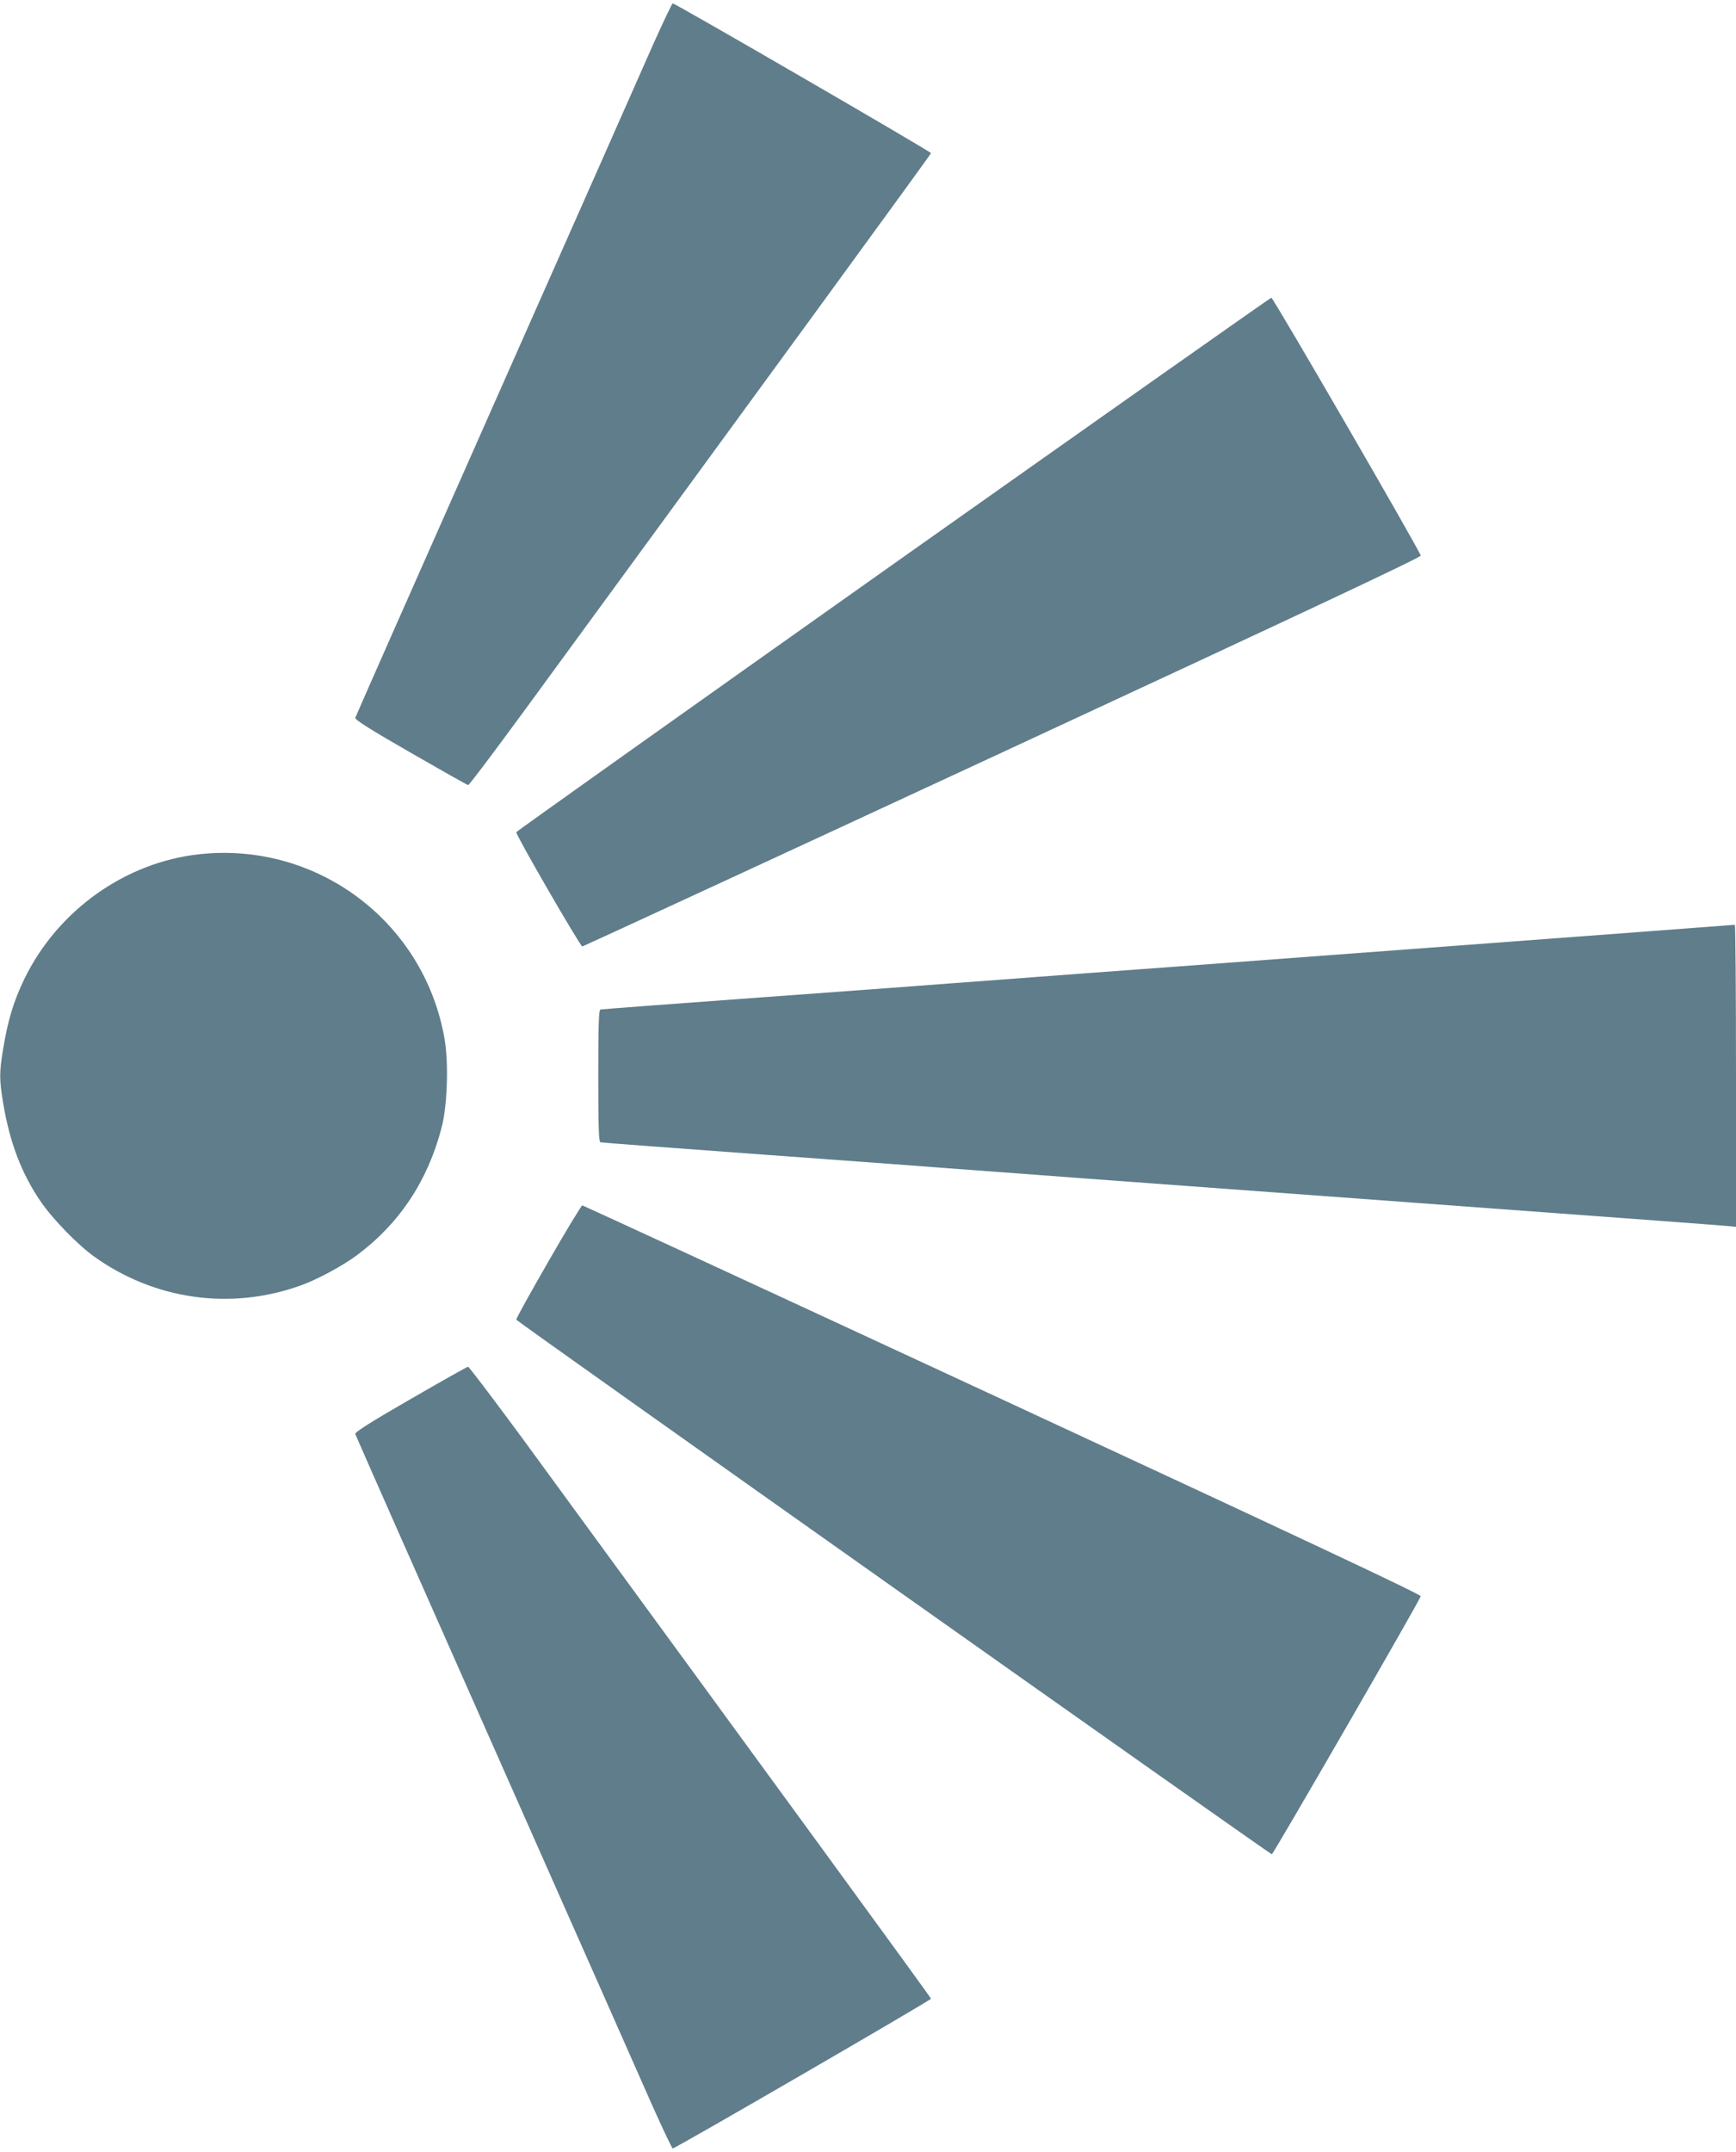 <?xml version="1.0" standalone="no"?>
<!DOCTYPE svg PUBLIC "-//W3C//DTD SVG 20010904//EN"
 "http://www.w3.org/TR/2001/REC-SVG-20010904/DTD/svg10.dtd">
<svg version="1.0" xmlns="http://www.w3.org/2000/svg"
 width="1033pt" height="1280pt" viewBox="0 0 1033 1280"
 preserveAspectRatio="xMidYMid meet">
<g transform="translate(0,1280) scale(0.1,-0.1)"
fill="#607d8b" stroke="none">
<path d="M3883 12528 c-61 -139 -483 -1092 -938 -2118 -455 -1026 -829 -1872
-831 -1880 -3 -11 92 -71 329 -207 184 -106 338 -193 343 -193 6 0 147 188
316 418 1489 2035 2438 3335 2438 3341 0 9 -1522 891 -1537 891 -4 0 -58 -114
-120 -252z"/>
<path d="M5315 9444 c-1232 -872 -2241 -1589 -2243 -1594 -5 -13 381 -680 393
-680 6 1 1131 520 2500 1155 1764 818 2490 1159 2489 1170 -2 23 -878 1535
-889 1534 -5 0 -1018 -714 -2250 -1585z"/>
<path d="M1189 7719 c-443 -47 -847 -335 -1045 -744 -62 -129 -96 -240 -124
-406 -25 -150 -25 -188 0 -338 39 -230 110 -415 222 -578 70 -103 219 -256
316 -326 359 -258 811 -323 1227 -175 98 34 252 117 338 181 252 187 421 440
504 757 35 130 43 381 19 526 -118 696 -754 1178 -1457 1103z"/>
<path d="M8470 7160 c-1015 -76 -1917 -143 -2005 -149 -88 -7 -214 -16 -280
-21 -66 -5 -185 -14 -265 -20 -80 -6 -201 -15 -270 -20 -69 -6 -561 -42 -1095
-81 -533 -39 -976 -72 -982 -74 -10 -3 -13 -91 -13 -395 0 -304 3 -392 13
-395 6 -2 449 -35 982 -74 534 -39 1026 -75 1095 -81 69 -5 190 -14 270 -20
171 -13 342 -25 535 -40 77 -6 963 -71 1970 -145 1007 -74 1847 -136 1868
-139 l37 -4 0 899 c0 494 -3 898 -7 898 -5 -1 -838 -63 -1853 -139z"/>
<path d="M3262 5294 c-106 -184 -192 -339 -190 -344 4 -11 4485 -3180 4496
-3180 9 1 884 1516 886 1535 1 11 -725 352 -2489 1170 -1369 635 -2494 1154
-2500 1155 -5 0 -97 -151 -203 -336z"/>
<path d="M2442 4477 c-236 -136 -331 -196 -328 -207 2 -8 376 -854 831 -1880
455 -1026 877 -1979 938 -2118 62 -138 116 -252 120 -252 15 0 1537 882 1537
891 0 6 -949 1306 -2438 3342 -169 229 -311 417 -317 417 -5 0 -160 -87 -343
-193z"/>
</g>
</svg>
